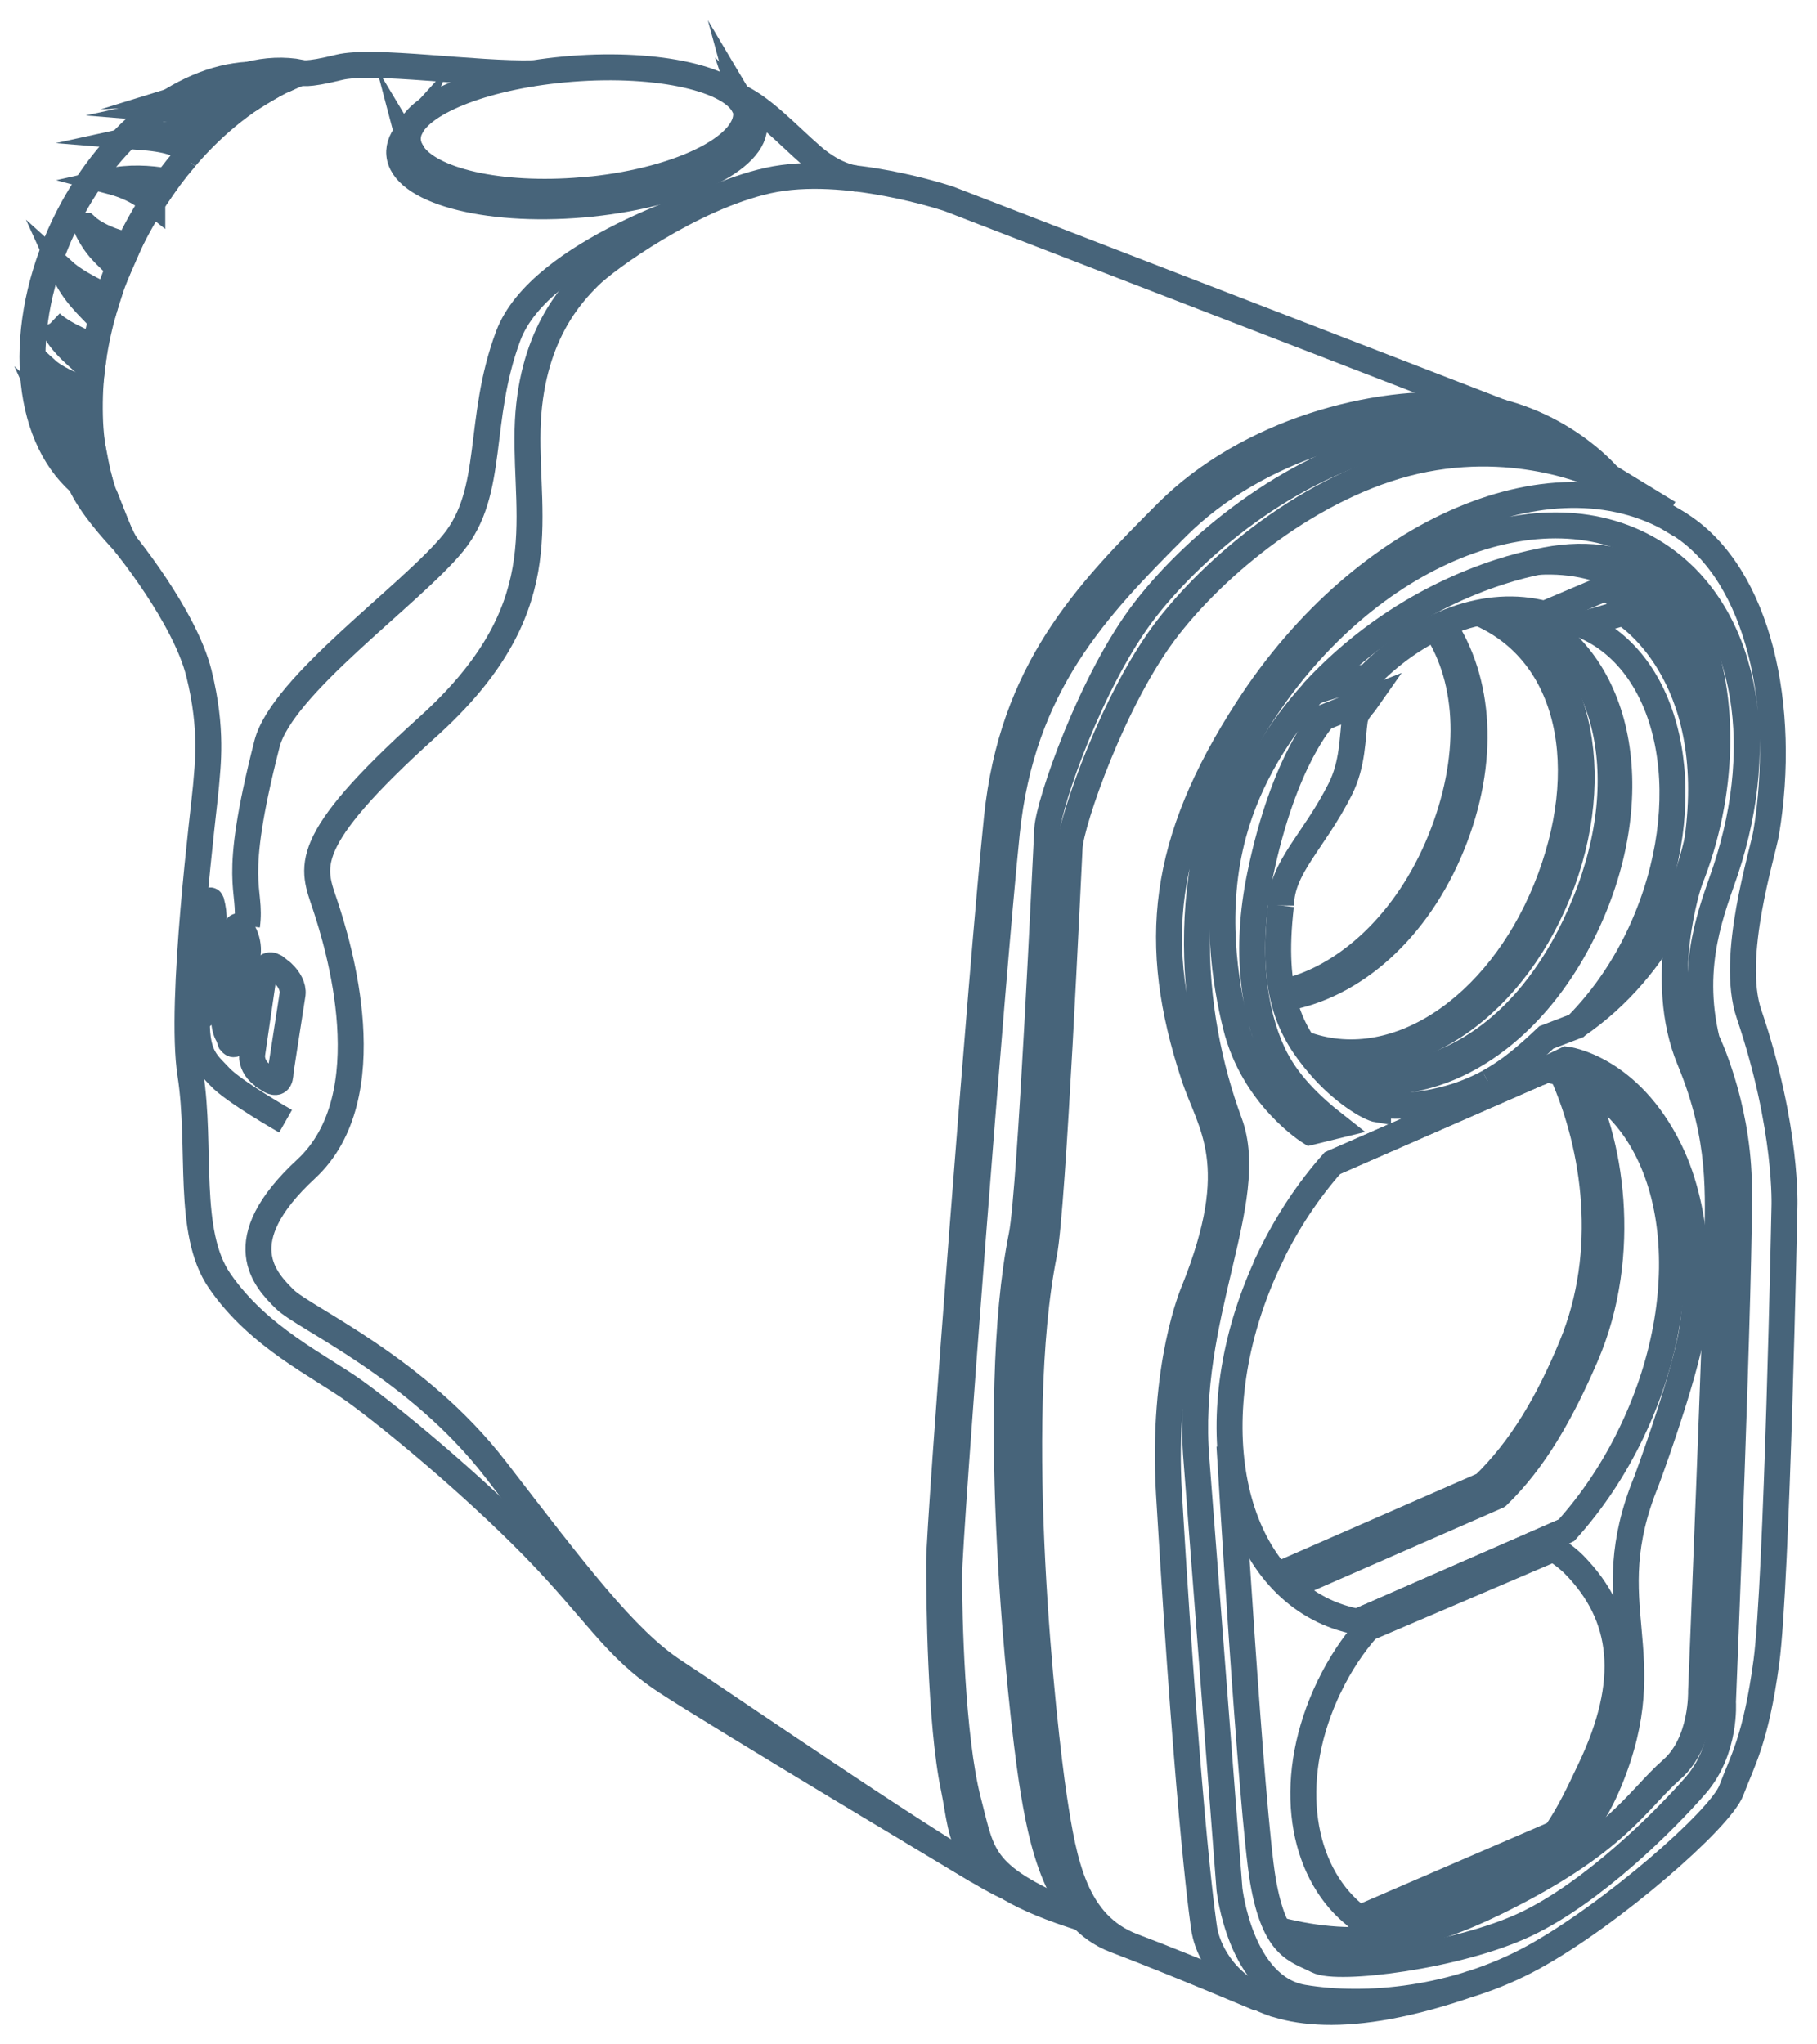 <svg width="56" height="63" viewBox="0 0 56 63" fill="none" xmlns="http://www.w3.org/2000/svg">
<path d="M22.95 3.316C22.597 2.439 20.312 1.911 17.618 2.121C15.063 2.32 13.001 3.114 12.636 3.975" stroke="#47647A" stroke-width="0.8" stroke-miterlimit="10"/>
<path d="M22.95 3.248C22.958 3.272 22.962 3.3 22.966 3.323C23.034 3.435 23.073 3.55 23.085 3.669C23.177 4.752 20.92 5.832 18.043 6.078C15.282 6.312 12.957 5.697 12.691 4.685C12.624 4.574 12.584 4.459 12.572 4.34C12.56 4.216 12.584 4.097 12.632 3.978C12.401 4.232 12.282 4.494 12.306 4.756C12.401 5.868 14.928 6.562 17.948 6.304C20.967 6.046 23.339 4.935 23.244 3.824C23.228 3.617 23.125 3.423 22.95 3.248Z" stroke="#47647A" stroke-width="0.8" stroke-miterlimit="10"/>
<path d="M17.952 5.86C15.397 6.079 13.216 5.567 12.691 4.689C12.954 5.698 15.278 6.317 18.043 6.083C20.92 5.837 23.181 4.757 23.085 3.673C23.073 3.55 23.03 3.435 22.966 3.328C22.978 3.372 22.99 3.411 22.994 3.455C23.085 4.539 20.829 5.618 17.952 5.864V5.86Z" stroke="#47647A" stroke-width="0.8" stroke-miterlimit="10"/>
<path d="M40.151 32.158C42.953 33.222 46.155 31.082 47.653 27.391C49.151 23.7 48.428 20.112 45.571 18.886" stroke="#47647A" stroke-width="0.8" stroke-miterlimit="10"/>
<path d="M40.245 32.292C43.293 33.347 46.515 31.224 48.017 27.533C49.519 23.842 48.664 19.984 45.839 18.833" stroke="#47647A" stroke-width="0.8" stroke-miterlimit="10"/>
<path d="M40.853 33.048C44.131 34.187 47.529 31.901 49.142 27.928C50.755 23.955 49.785 19.89 46.571 18.783" stroke="#47647A" stroke-width="0.8" stroke-miterlimit="10"/>
<path d="M40.853 33.048C44.282 33.722 47.246 31.77 48.86 27.797C50.473 23.824 49.523 20.089 46.571 18.783" stroke="#47647A" stroke-width="0.8" stroke-miterlimit="10"/>
<path d="M39.514 30.587C41.504 30.146 43.372 28.4 44.389 25.9C45.406 23.399 45.327 21.002 44.238 19.339" stroke="#47647A" stroke-width="0.8" stroke-miterlimit="10"/>
<path d="M39.554 30.766C41.727 30.409 43.698 28.635 44.751 26.047C45.804 23.459 45.621 20.955 44.465 19.236" stroke="#47647A" stroke-width="0.8" stroke-miterlimit="10"/>
<path d="M39.481 27.903C39.497 26.724 40.474 25.962 41.3 24.331C41.702 23.545 41.678 22.707 41.754 22.199C41.793 21.929 42.004 21.751 42.115 21.592L40.8 22.108C40.8 22.108 39.58 23.366 38.837 26.958C38.344 29.331 38.662 31.229 39.23 32.451C39.648 33.348 40.375 34.059 41.181 34.69L40.375 34.888C40.375 34.888 38.627 33.808 38.086 31.61C37.772 30.336 37.375 28.038 38.019 25.684C38.491 23.942 39.477 22.425 40.45 21.354C40.562 21.231 42.187 20.842 42.187 20.842C43.816 19.191 45.842 18.453 47.602 18.917L49.473 18.123C49.473 18.123 50.622 18.619 51.48 20.461" stroke="#47647A" stroke-width="0.8" stroke-miterlimit="10"/>
<path d="M45.872 33.354C46.528 32.992 47.032 32.564 47.66 31.968L48.582 31.615C49.46 30.734 50.231 29.599 50.771 28.262C52.348 24.38 51.443 20.347 48.745 19.252L50.032 18.883C50.032 18.883 53.056 20.689 52.309 25.924" stroke="#47647A" stroke-width="0.8" stroke-miterlimit="10"/>
<path d="M45.872 33.354C44.593 34.056 43.182 34.151 42.471 34.036V34.195C42.181 34.148 41.35 33.639 40.659 32.826C39.785 31.802 39.157 30.667 39.479 27.904" stroke="#47647A" stroke-width="0.8" stroke-miterlimit="10"/>
<path d="M37.892 44.558C37.892 44.558 38.564 55.866 38.925 57.962C39.287 60.057 39.974 60.093 40.598 60.418C41.222 60.744 44.929 60.287 47.015 59.303C49.101 58.319 51.326 56.092 52.267 55.009C53.209 53.925 53.102 52.453 53.102 52.453C53.102 52.453 53.654 38.851 53.591 36.394C53.527 33.937 52.605 32.056 52.605 32.056C52.037 29.698 52.8 27.968 53.181 26.829C54.524 22.8 53.789 18.835 51.064 17.073C47.563 14.815 42.108 17.038 38.878 22.034C36.116 26.305 36.676 31.31 37.892 34.592C38.782 36.997 36.506 40.562 36.875 44.991L37.892 58.219C37.892 58.219 38.226 61.236 40.165 61.561C42.104 61.887 44.861 61.629 47.257 60.315C49.653 59.001 53.03 56.056 53.36 55.171C53.69 54.286 54.115 53.631 54.441 51.206C54.767 48.781 54.997 37.212 54.997 37.212C54.997 37.212 55.104 34.787 53.904 31.246C53.304 29.484 54.334 26.285 54.437 25.65C55.069 21.82 54.226 17.748 51.799 16.18C48.024 13.743 42.048 16.275 38.453 21.836C35.791 25.952 35.457 29.083 36.792 33.148C37.296 34.684 38.385 35.834 36.792 39.788C36.792 39.788 35.791 42.062 36.029 46.051C36.661 56.675 37.117 59.458 37.117 59.458C37.117 59.458 37.658 63.82 45.374 61.117" stroke="#47647A" stroke-width="0.8" stroke-miterlimit="10"/>
<path d="M7.645 2.303C5.579 2.418 3.291 4.196 1.975 6.946C0.481 10.07 0.748 13.384 2.472 14.884" stroke="#47647A" stroke-width="0.8" stroke-miterlimit="10"/>
<path d="M8.823 2.428C8.974 2.356 9.129 2.297 9.28 2.237C8.755 2.138 8.203 2.162 7.643 2.305C8.048 2.281 8.441 2.316 8.819 2.428H8.823Z" stroke="#47647A" stroke-width="0.8" stroke-miterlimit="10"/>
<path d="M7.743 3.034C7.858 2.966 8.104 2.804 8.228 2.732C7.703 2.633 6.912 2.609 6.372 2.776C6.777 2.752 7.361 2.923 7.739 3.034H7.743Z" stroke="#47647A" stroke-width="0.8" stroke-miterlimit="10"/>
<path d="M6.795 3.733C6.89 3.661 7.089 3.479 7.2 3.399C6.676 3.3 5.893 3.256 5.345 3.376C6.27 3.451 6.418 3.622 6.795 3.733Z" stroke="#47647A" stroke-width="0.8" stroke-miterlimit="10"/>
<path d="M5.869 4.586C5.965 4.515 6.112 4.332 6.211 4.241C5.686 4.142 4.963 4.11 4.419 4.229C5.345 4.304 5.492 4.475 5.869 4.586Z" stroke="#47647A" stroke-width="0.8" stroke-miterlimit="10"/>
<path d="M4.694 6.239L5.139 5.588C4.614 5.488 3.951 5.461 3.406 5.584C4.272 5.814 4.606 6.175 4.694 6.243V6.239Z" stroke="#47647A" stroke-width="0.8" stroke-miterlimit="10"/>
<path d="M5.714 4.86C6.652 3.764 7.724 2.931 8.821 2.427C8.443 2.316 8.046 2.28 7.645 2.304" stroke="#47647A" stroke-width="0.8" stroke-miterlimit="10"/>
<path d="M3.205 15.372C2.935 15.245 2.696 15.078 2.474 14.884C2.795 15.594 3.483 16.34 3.848 16.737C3.622 16.321 3.443 15.816 3.276 15.396C3.252 15.384 3.229 15.38 3.209 15.368L3.205 15.372Z" stroke="#47647A" stroke-width="0.8" stroke-miterlimit="10"/>
<path d="M1.606 12.89C1.928 13.6 2.703 14.41 3.069 14.807C2.977 14.453 2.91 14.056 2.842 13.711C2.818 13.699 2.071 13.314 1.606 12.89Z" stroke="#47647A" stroke-width="0.8" stroke-miterlimit="10"/>
<path d="M1.403 11.379C1.725 12.089 2.333 12.582 2.762 12.883V12.054C2.738 12.042 1.868 11.8 1.403 11.375V11.379Z" stroke="#47647A" stroke-width="0.8" stroke-miterlimit="10"/>
<path d="M1.574 9.957C1.896 10.668 2.464 11.009 2.83 11.406L2.921 10.679C2.897 10.668 2.035 10.378 1.57 9.953L1.574 9.957Z" stroke="#47647A" stroke-width="0.8" stroke-miterlimit="10"/>
<path d="M1.957 8.357C2.279 9.068 2.744 9.453 3.109 9.85L3.324 9.159C3.3 9.147 2.422 8.778 1.957 8.357Z" stroke="#47647A" stroke-width="0.8" stroke-miterlimit="10"/>
<path d="M2.64 6.965C2.961 7.675 3.287 7.862 3.657 8.263L3.959 7.572C3.935 7.56 3.108 7.39 2.644 6.965H2.64Z" stroke="#47647A" stroke-width="0.8" stroke-miterlimit="10"/>
<path d="M2.474 14.885C2.696 15.076 2.938 15.242 3.204 15.373C3.228 15.385 3.252 15.389 3.271 15.401C3.14 15.076 3.033 14.73 2.954 14.369" stroke="#47647A" stroke-width="0.8" stroke-miterlimit="10"/>
<path d="M2.957 14.37C2.52 12.401 2.822 9.941 3.954 7.575C4.443 6.551 5.047 5.642 5.715 4.864" stroke="#47647A" stroke-width="0.8" stroke-miterlimit="10"/>
<path d="M51.024 17.799C50.003 17.14 48.739 17.005 47.4 17.315C48.473 17.255 49.478 17.485 50.341 18.037C53.4 20.01 53.773 28.007 48.584 31.611C53.829 28.031 53.913 19.656 51.024 17.795V17.799Z" stroke="#47647A" stroke-width="0.8" stroke-miterlimit="10"/>
<path d="M48.279 47.16L41.839 49.978" stroke="#47647A" stroke-width="0.8" stroke-miterlimit="10"/>
<path d="M41.073 35.842L47.673 32.952" stroke="#47647A" stroke-width="0.8" stroke-miterlimit="10"/>
<path d="M39.13 38.791C36.969 43.308 37.716 48.166 40.799 49.639C41.133 49.797 41.483 49.909 41.836 49.976L48.277 47.158C49.051 46.301 49.743 45.281 50.295 44.122C52.457 39.605 51.71 34.747 48.626 33.275C48.316 33.128 47.999 33.021 47.669 32.949L41.069 35.839C40.326 36.676 39.663 37.668 39.126 38.788L39.13 38.791Z" stroke="#47647A" stroke-width="0.8" stroke-miterlimit="10"/>
<path d="M40.965 51.975C39.65 54.722 40.047 57.421 41.545 58.83C41.708 58.984 41.891 59.115 41.891 59.115L47.946 56.5C48.395 55.841 48.665 55.246 49.003 54.539C50.318 51.793 50.064 49.8 48.522 48.225C48.371 48.07 48.065 47.82 47.867 47.732L42.149 50.177C41.696 50.689 41.295 51.293 40.969 51.971L40.965 51.975Z" stroke="#47647A" stroke-width="0.8" stroke-miterlimit="10"/>
<path d="M41.768 59.023C41.934 59.182 42.248 59.468 42.248 59.468L48.482 56.773C49.015 56.042 49.293 55.638 49.599 54.895C51.252 50.895 49.15 49.521 50.747 45.632C50.747 45.632 51.756 42.917 52.102 41.262C52.364 40.024 52.424 37.416 51.462 35.451C50.203 32.88 48.28 32.653 48.28 32.653L47.402 33.074" stroke="#47647A" stroke-width="0.8" stroke-miterlimit="10"/>
<path d="M39.728 48.912L46.149 46.102L46.161 46.094C47.294 44.995 48.112 43.55 48.867 41.804C50.246 38.613 49.61 35.009 48.629 33.274" stroke="#47647A" stroke-width="0.8" stroke-miterlimit="10"/>
<path d="M39.371 48.541L45.728 45.759L45.74 45.751C46.873 44.652 47.723 43.219 48.446 41.461C49.638 38.571 49.165 35.364 48.152 33.082" stroke="#47647A" stroke-width="0.8" stroke-miterlimit="10"/>
<path d="M40.435 21.359C43.094 18.453 46.221 17.549 47.401 17.314" stroke="#47647A" stroke-width="0.8" stroke-miterlimit="10"/>
<path d="M52.069 27.16C52.069 27.16 51.048 30.18 52.069 32.649C53.091 35.118 52.944 36.809 52.928 38.476C52.912 40.143 52.427 52.117 52.427 52.117C52.427 52.117 52.475 53.689 51.533 54.522C50.409 55.511 49.849 56.792 46.09 58.63C43.877 59.714 41.926 60.13 39.371 59.468" stroke="#47647A" stroke-width="0.8" stroke-miterlimit="10"/>
<path d="M51.802 16.188L49.458 14.759C49.458 14.759 47.086 13.537 43.919 14.148C40.753 14.759 37.669 17.188 35.997 19.339C34.324 21.49 33.009 25.332 32.965 26.118C32.922 26.904 32.457 37.243 32.178 38.636C31.13 43.859 32.159 53.25 32.484 55.397C32.79 57.406 33.124 59.303 34.92 59.981C36.716 60.66 39.37 61.787 39.37 61.787" stroke="#47647A" stroke-width="0.8" stroke-miterlimit="10"/>
<path d="M51.427 15.811L48.769 14.191C48.769 14.191 46.397 12.969 43.23 13.58C40.063 14.191 36.98 16.621 35.307 18.772C33.635 20.923 32.319 24.765 32.276 25.551C32.232 26.337 31.767 36.676 31.489 38.069C30.44 43.292 31.469 52.683 31.795 54.83C32.101 56.838 32.582 59.108 34.378 59.787C36.173 60.466 38.828 61.593 38.828 61.593" stroke="#47647A" stroke-width="0.8" stroke-miterlimit="10"/>
<path d="M49.459 14.757C49.459 14.757 48.303 13.229 45.502 12.967C42.7 12.705 38.763 13.753 36.272 16.245C33.781 18.738 31.5 21.111 31.031 25.656C30.562 30.2 29.251 47.398 29.251 48.569C29.251 49.739 29.33 53.538 29.843 55.506C30.304 57.276 30.209 57.816 33.371 59.118" stroke="#47647A" stroke-width="0.8" stroke-miterlimit="10"/>
<path d="M49.574 14.679C49.574 14.679 47.997 12.778 45.196 12.516C42.395 12.254 38.457 13.302 35.966 15.794C33.475 18.287 31.194 20.66 30.725 25.204C30.256 29.749 28.945 46.947 28.945 48.117C28.945 49.288 28.977 53.106 29.394 55.095C29.732 56.71 29.442 57.897 33.376 59.119" stroke="#47647A" stroke-width="0.8" stroke-miterlimit="10"/>
<path d="M47.672 13.247L29.252 6.131C29.252 6.131 26.037 5.039 23.673 5.563C21.309 6.087 18.687 7.988 18.162 8.512C17.638 9.036 16.327 10.377 16.259 13.247C16.192 16.117 17.177 18.804 13.176 22.407C9.175 26.011 9.632 26.718 10.025 27.904C10.419 29.091 11.861 33.779 9.433 36.025C7.006 38.271 8.186 39.45 8.778 40.038C9.37 40.625 12.846 42.133 15.274 45.281C17.701 48.428 19.275 50.524 20.785 51.508C22.295 52.492 29.387 57.39 31.028 58.14" stroke="#47647A" stroke-width="0.8" stroke-miterlimit="10"/>
<path d="M9.283 2.236C9.283 2.236 9.39 2.339 10.443 2.077C11.496 1.815 14.667 2.307 16.455 2.256" stroke="#47647A" stroke-width="0.8" stroke-miterlimit="10"/>
<path d="M26.398 5.502C26.398 5.502 25.79 5.475 25.02 4.804C24.249 4.133 23.426 3.224 22.648 2.935" stroke="#47647A" stroke-width="0.8" stroke-miterlimit="10"/>
<path d="M3.846 16.742C3.846 16.742 5.693 18.997 6.13 20.747C6.567 22.497 6.393 23.632 6.349 24.22C6.305 24.807 5.518 30.86 5.868 33.11C6.218 35.361 5.737 37.968 6.766 39.468C7.966 41.215 9.849 42.092 10.942 42.878C12.034 43.664 14.506 45.696 16.433 47.664C18.36 49.633 18.928 50.768 20.521 51.816C22.115 52.864 30.125 57.65 30.125 57.65" stroke="#47647A" stroke-width="0.8" stroke-miterlimit="10"/>
<path d="M21.979 6.13C21.979 6.13 16.647 7.725 15.666 10.345C14.684 12.964 15.272 15.139 13.961 16.739C12.65 18.338 8.689 21.121 8.228 22.927C7.103 27.324 7.771 27.324 7.612 28.531" stroke="#47647A" stroke-width="0.8" stroke-miterlimit="10"/>
<path d="M8.263 33.253L8.081 33.126C7.87 32.963 7.763 32.749 7.767 32.519L8.124 30.074C8.16 29.76 8.287 29.685 8.474 29.792L8.704 29.974C8.911 30.169 9.042 30.411 9.018 30.633L8.653 32.991C8.637 33.122 8.665 33.519 8.263 33.261V33.253Z" stroke="#47647A" stroke-width="0.8" stroke-miterlimit="10"/>
<path d="M7.038 31.922C6.943 31.771 6.899 31.565 6.911 31.331L7.217 28.882C7.248 28.568 7.32 28.485 7.407 28.58L7.514 28.747C7.61 28.929 7.661 29.164 7.637 29.386L7.332 31.747C7.316 31.878 7.298 32.349 7.108 32.115L7.038 31.922Z" stroke="#47647A" stroke-width="0.8" stroke-miterlimit="10"/>
<path d="M6.185 31.236L6.154 31.125C6.118 30.982 6.106 30.776 6.126 30.546L6.404 28.093C6.435 27.779 6.475 27.692 6.511 27.783L6.55 27.946C6.586 28.121 6.598 28.355 6.574 28.573L6.3 30.939C6.288 31.07 6.261 31.462 6.185 31.236Z" stroke="#47647A" stroke-width="0.8" stroke-miterlimit="10"/>
<path d="M8.802 34.552C8.802 34.552 7.189 33.635 6.768 33.175C6.347 32.715 5.941 32.52 6.104 30.814" stroke="#47647A" stroke-width="0.8" stroke-miterlimit="10"/>
</svg>
